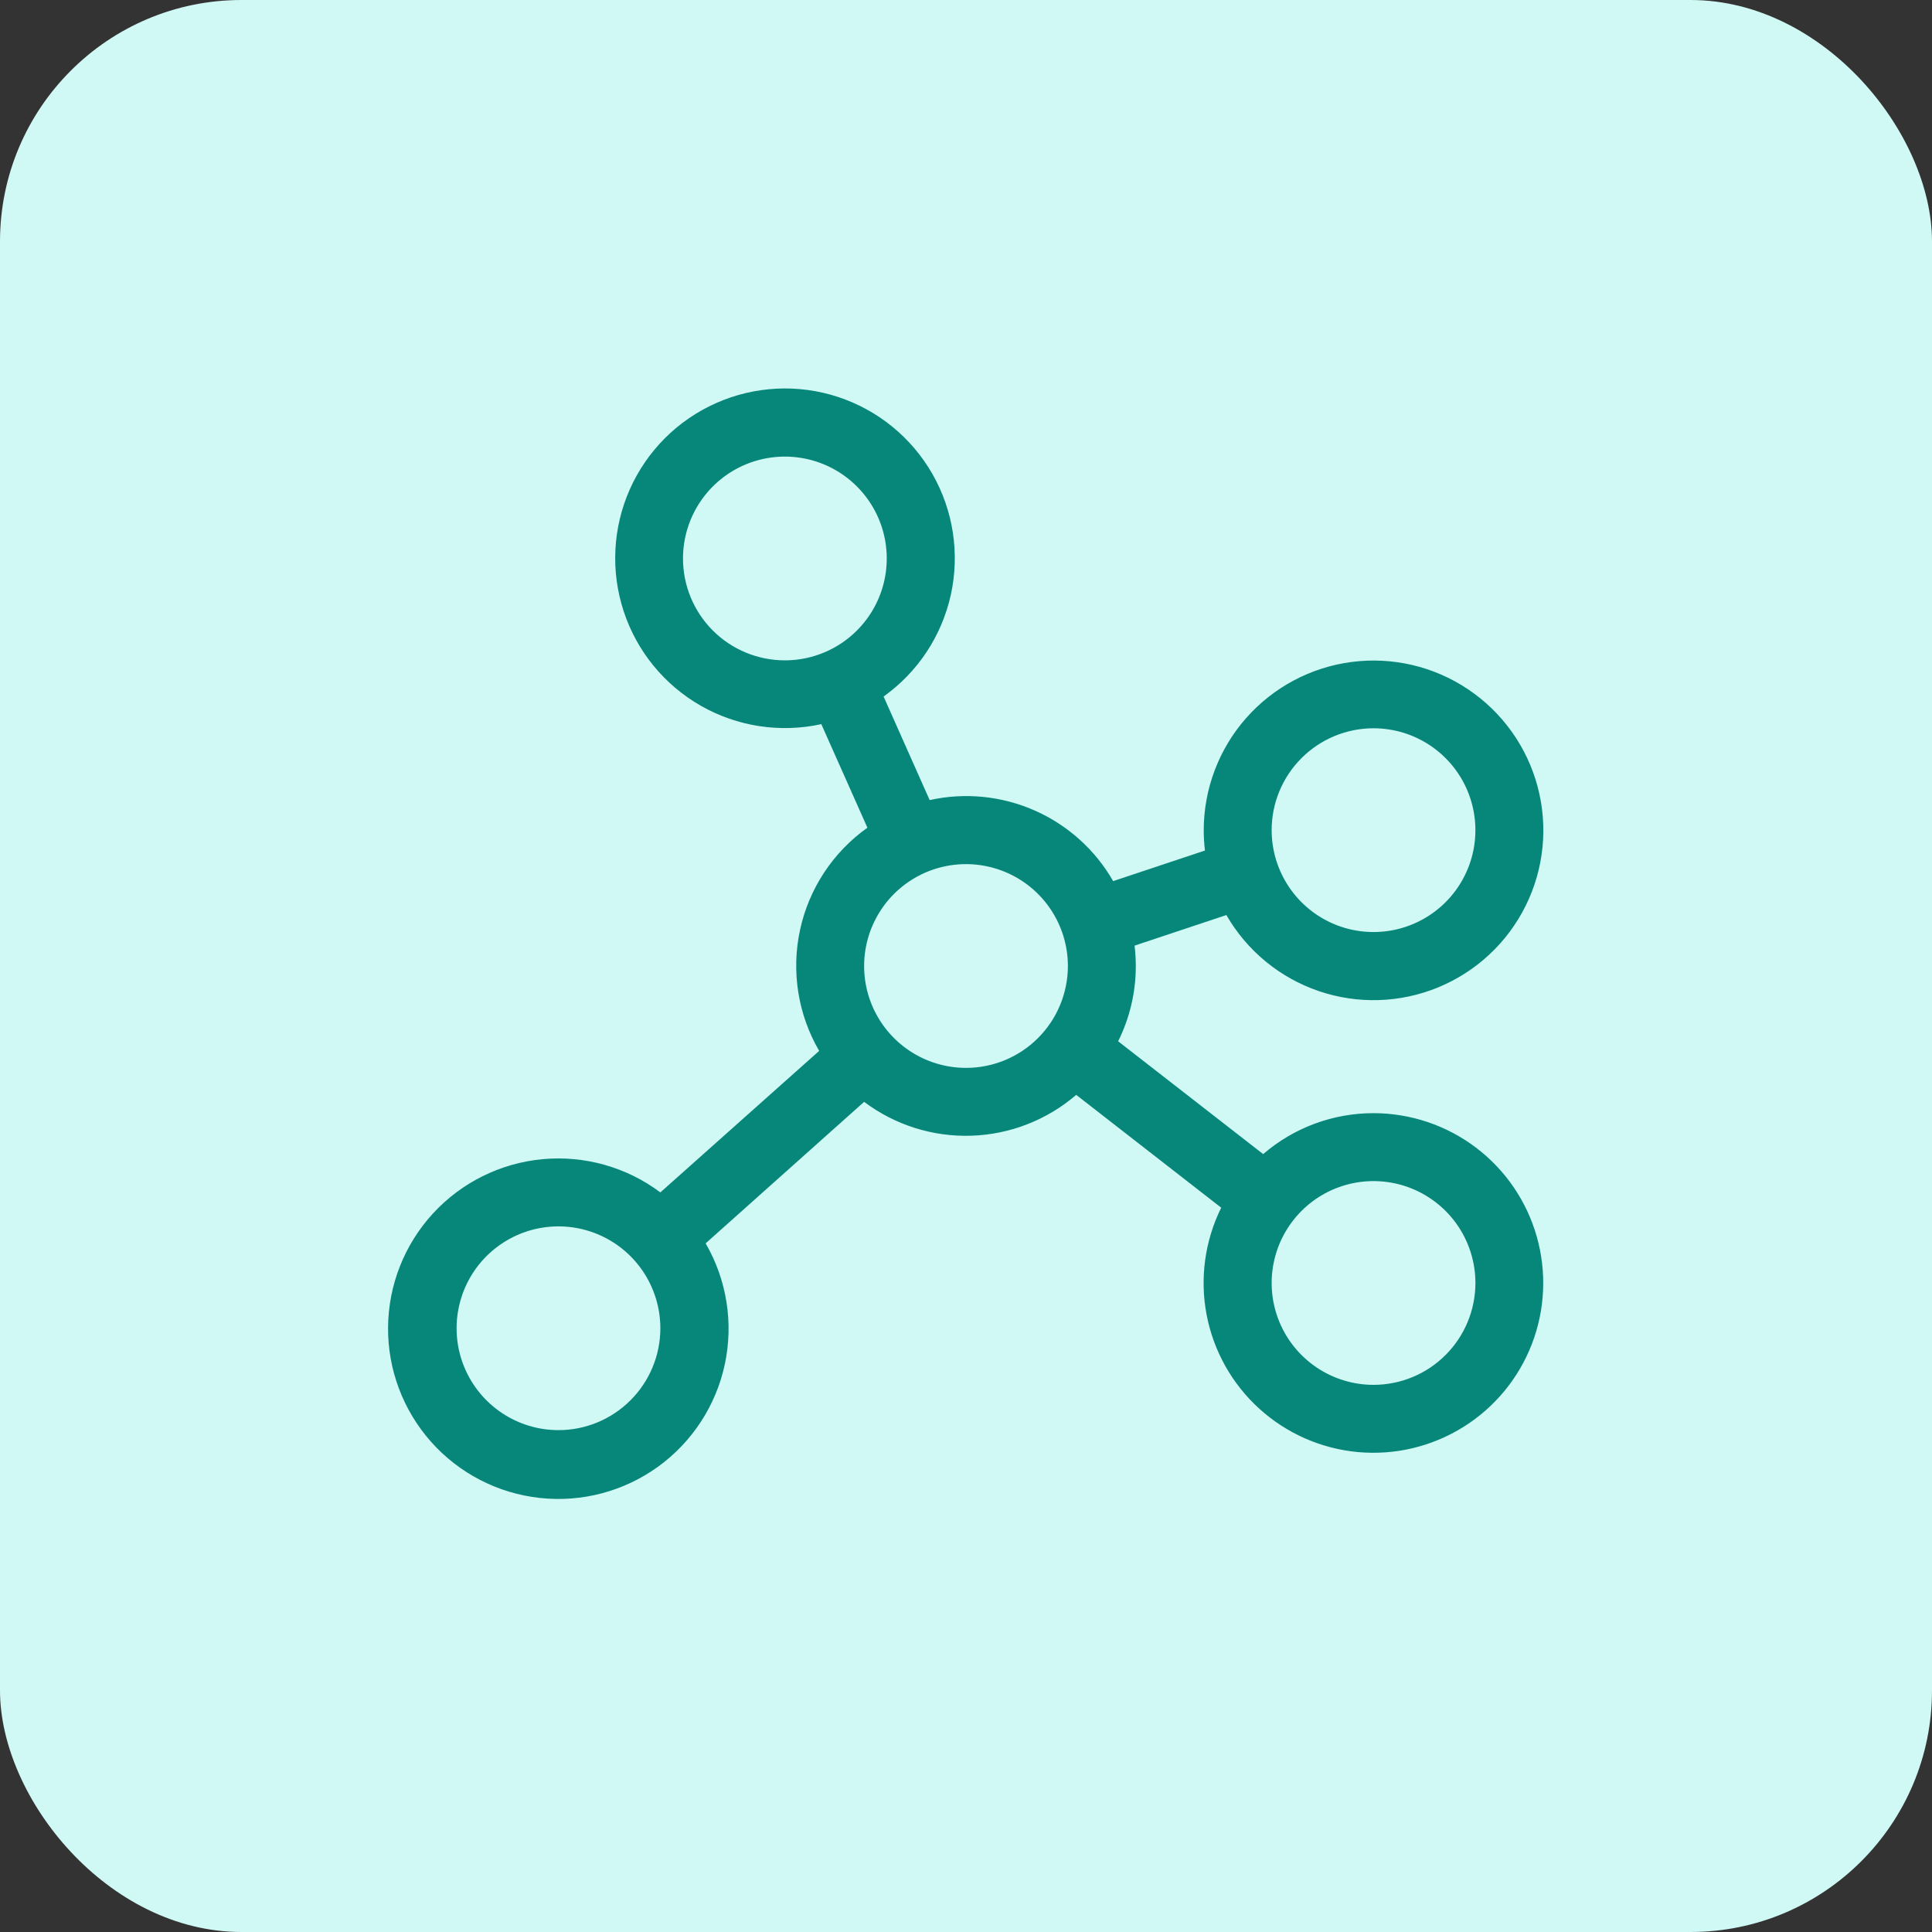 <svg width="64" height="64" viewBox="0 0 64 64" fill="none" xmlns="http://www.w3.org/2000/svg">
<rect x="0" y="0" width="64" height="64" fill="#333333" stroke="none"/>
<rect width="64" height="64" rx="8" fill="#D0F8F4"/>
<path d="M45.5 36.875C44.158 36.874 42.861 37.355 41.844 38.231L37.04 34.494C37.425 33.719 37.626 32.865 37.625 32C37.624 31.774 37.611 31.549 37.584 31.325L40.625 30.312C41.306 31.495 42.393 32.39 43.685 32.831C44.977 33.271 46.385 33.227 47.646 32.706C48.908 32.185 49.937 31.224 50.542 30C51.147 28.777 51.287 27.376 50.935 26.057C50.583 24.738 49.764 23.593 48.63 22.833C47.497 22.073 46.125 21.752 44.772 21.929C43.419 22.105 42.176 22.768 41.275 23.793C40.374 24.818 39.877 26.135 39.875 27.5C39.875 27.726 39.889 27.951 39.916 28.175L36.875 29.188C36.28 28.151 35.369 27.331 34.276 26.849C33.182 26.366 31.963 26.245 30.796 26.504L29.27 23.073C30.405 22.264 31.198 21.062 31.498 19.701C31.797 18.34 31.58 16.916 30.89 15.706C30.199 14.495 29.083 13.584 27.759 13.149C26.435 12.714 24.997 12.787 23.723 13.352C22.449 13.917 21.43 14.935 20.864 16.208C20.298 17.482 20.225 18.92 20.659 20.245C21.092 21.569 22.003 22.685 23.212 23.377C24.422 24.069 25.846 24.286 27.207 23.988L28.734 27.419C27.593 28.23 26.797 29.438 26.502 30.806C26.206 32.174 26.432 33.603 27.136 34.812L21.875 39.5C20.756 38.662 19.366 38.27 17.974 38.399C16.583 38.528 15.289 39.169 14.343 40.198C13.397 41.227 12.867 42.57 12.855 43.968C12.843 45.365 13.351 46.717 14.28 47.762C15.208 48.807 16.491 49.469 17.881 49.621C19.27 49.774 20.666 49.405 21.799 48.586C22.931 47.767 23.72 46.557 24.011 45.19C24.302 43.823 24.076 42.397 23.375 41.188L28.625 36.5C29.647 37.268 30.901 37.664 32.178 37.622C33.456 37.58 34.681 37.103 35.651 36.269L40.454 40.006C39.912 41.102 39.742 42.345 39.969 43.546C40.197 44.748 40.809 45.842 41.715 46.664C42.62 47.486 43.768 47.991 44.985 48.102C46.203 48.213 47.423 47.924 48.462 47.279C49.501 46.635 50.302 45.669 50.743 44.529C51.184 43.389 51.241 42.136 50.906 40.96C50.572 39.784 49.863 38.749 48.887 38.012C47.912 37.275 46.723 36.876 45.5 36.875ZM45.5 24.125C46.167 24.125 46.82 24.323 47.375 24.694C47.93 25.065 48.363 25.592 48.618 26.209C48.873 26.825 48.94 27.504 48.81 28.159C48.68 28.813 48.358 29.415 47.886 29.887C47.414 30.358 46.813 30.68 46.158 30.81C45.504 30.94 44.825 30.874 44.208 30.618C43.592 30.363 43.065 29.93 42.694 29.375C42.323 28.82 42.125 28.168 42.125 27.5C42.125 26.605 42.48 25.747 43.114 25.114C43.746 24.481 44.605 24.125 45.5 24.125ZM22.625 18.5C22.625 17.832 22.823 17.18 23.194 16.625C23.565 16.07 24.092 15.637 24.708 15.382C25.325 15.127 26.004 15.06 26.658 15.19C27.313 15.32 27.914 15.642 28.386 16.114C28.858 16.586 29.18 17.187 29.31 17.842C29.44 18.496 29.373 19.175 29.118 19.792C28.863 20.408 28.43 20.935 27.875 21.306C27.32 21.677 26.668 21.875 26 21.875C25.105 21.875 24.246 21.52 23.613 20.887C22.98 20.254 22.625 19.395 22.625 18.5ZM18.5 47.375C17.832 47.375 17.18 47.177 16.625 46.806C16.07 46.435 15.637 45.908 15.382 45.292C15.126 44.675 15.06 43.996 15.19 43.342C15.32 42.687 15.642 42.086 16.113 41.614C16.585 41.142 17.187 40.82 17.841 40.69C18.496 40.56 19.175 40.627 19.791 40.882C20.408 41.137 20.935 41.57 21.306 42.125C21.677 42.68 21.875 43.333 21.875 44C21.875 44.895 21.519 45.754 20.886 46.386C20.253 47.02 19.395 47.375 18.5 47.375ZM32 35.375C31.332 35.375 30.68 35.177 30.125 34.806C29.57 34.435 29.137 33.908 28.882 33.292C28.626 32.675 28.56 31.996 28.69 31.342C28.82 30.687 29.142 30.086 29.613 29.614C30.085 29.142 30.687 28.82 31.341 28.69C31.996 28.56 32.675 28.627 33.291 28.882C33.908 29.137 34.435 29.57 34.806 30.125C35.177 30.68 35.375 31.332 35.375 32C35.375 32.895 35.019 33.754 34.386 34.386C33.754 35.02 32.895 35.375 32 35.375ZM45.5 45.875C44.832 45.875 44.18 45.677 43.625 45.306C43.07 44.935 42.637 44.408 42.382 43.792C42.126 43.175 42.06 42.496 42.19 41.842C42.32 41.187 42.642 40.586 43.114 40.114C43.586 39.642 44.187 39.32 44.842 39.19C45.496 39.06 46.175 39.127 46.791 39.382C47.408 39.637 47.935 40.07 48.306 40.625C48.677 41.18 48.875 41.833 48.875 42.5C48.875 43.395 48.519 44.254 47.886 44.886C47.254 45.52 46.395 45.875 45.5 45.875Z" fill="#06877A"/>
</svg>

